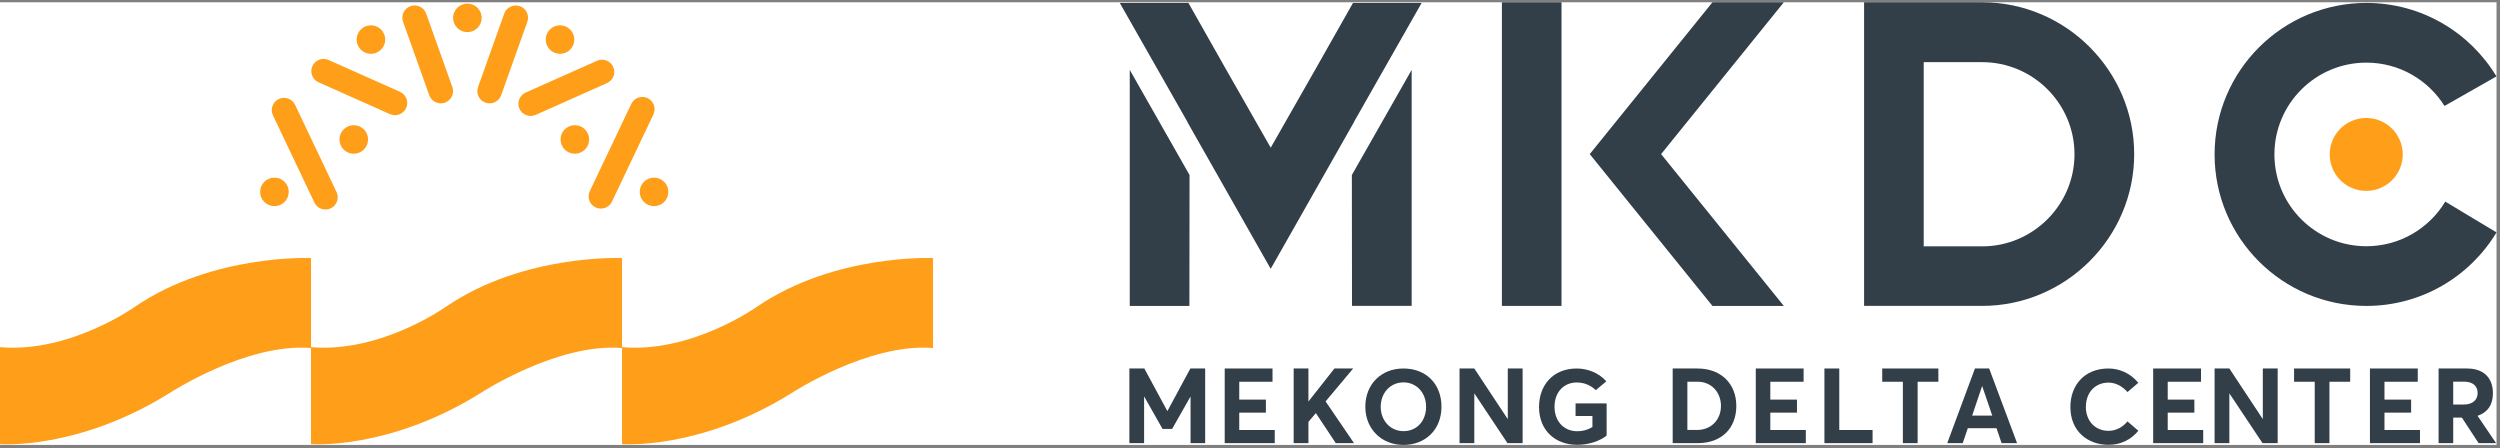 <svg width="692" height="124" viewBox="0 0 692 124" fill="none" xmlns="http://www.w3.org/2000/svg">
<rect x="0" y="0" width="692" height="124" fill="#808080" stroke="none"/>
<rect width="691.038" height="122.52" transform="translate(0 0.633)" fill="white"/>
<path d="M312.715 84.68H329.225L329.267 48.443L312.715 19.343V84.68Z" fill="#323E48"/>
<path d="M374.236 84.673H390.746V19.343L374.194 48.443L374.236 84.673Z" fill="#323E48"/>
<path d="M374.915 33.505L393.506 0.813H391.148H374.582H374.506L364.313 18.817L351.734 40.884L339.148 18.817L328.955 0.813H328.879H312.313H309.955L328.553 33.505L328.83 34.066L351.685 74.338L351.734 74.255L351.776 74.338L374.631 34.066L374.915 33.505Z" fill="#323E48"/>
<path d="M665.08 42.747C665.08 48.319 660.552 52.839 654.97 52.839C649.387 52.839 644.859 48.319 644.859 42.747C644.859 37.174 649.387 32.654 654.97 32.654C660.552 32.654 665.08 37.174 665.08 42.747Z" fill="#FF9E18"/>
<path d="M676.851 55.808C672.399 63.208 664.279 68.157 655.008 68.157C640.952 68.157 629.559 56.784 629.559 42.753C629.559 28.723 640.952 17.336 655.008 17.336C664.133 17.336 672.142 22.133 676.636 29.332L691.017 21.15C683.667 8.96 670.284 0.813 655.008 0.813C631.806 0.813 613 19.585 613 42.746C613 65.907 631.806 84.68 655.008 84.68C670.298 84.68 683.688 76.526 691.038 64.329L676.851 55.808Z" fill="#323E48"/>
<path d="M578.38 12.982C570.753 5.361 560.227 0.633 548.653 0.633H515.979V84.673H532.483H548.646C571.8 84.673 590.744 65.769 590.744 42.657C590.744 31.104 586.008 20.596 578.374 12.982M574.22 42.698C574.22 56.722 562.723 68.192 548.681 68.192H532.483V17.204H548.681C562.73 17.204 574.22 28.674 574.22 42.698Z" fill="#323E48"/>
<path d="M432.227 0.633H415.724V84.673H432.227V0.633Z" fill="#323E48"/>
<path d="M493.762 0.633H474.006L441.346 41.044L440.042 42.657L441.346 44.27L474.006 84.68H493.762L459.791 42.657L493.762 0.633Z" fill="#323E48"/>
<path d="M333.594 102V122.662H329.544V109.829H329.489L324.441 118.73H321.792L316.751 109.829H316.688V122.662H312.611V102H316.751L323.102 113.754H323.158L329.489 102H333.594Z" fill="#323E48"/>
<path d="M339 102H352.231V105.669H343.022V110.611H350.4V114.217H343.022V119.021H352.848V122.662H339V102Z" fill="#323E48"/>
<path d="M364.21 114.363L362.171 116.778V122.662H358.087V102H362.171V111.109H362.199L369.369 102H374.556L366.921 111.109L374.792 122.662H369.744L364.238 114.363H364.21Z" fill="#323E48"/>
<path d="M377.922 112.591C377.922 106.451 382.208 102 388.476 102C394.745 102 399.002 106.278 399.002 112.591C399.002 118.904 394.571 123.154 388.476 123.154C382.381 123.154 377.922 118.703 377.922 112.591ZM394.745 112.591C394.745 108.694 392.061 105.842 388.504 105.842C384.773 105.842 382.18 108.839 382.18 112.591C382.18 116.342 384.773 119.34 388.504 119.34C392.234 119.34 394.745 116.46 394.745 112.591Z" fill="#323E48"/>
<path d="M421.46 102V122.662H417.265L408.14 108.957H408.084V122.662H404V102H408.084L417.321 115.969H417.355V102H421.46Z" fill="#323E48"/>
<path d="M426.007 112.618C426.007 106.569 429.946 102 436.415 102C439.328 102 442.51 103.135 444.632 105.551L441.72 107.994C440.437 106.769 438.69 105.869 436.415 105.869C433.004 105.869 430.292 108.403 430.292 112.618C430.292 116.405 432.685 119.367 436.589 119.367C438.073 119.367 439.446 119.014 440.784 118.204V115.152H436.117V111.663H444.716V120.565C442.85 122.081 439.758 123.126 436.582 123.126C430.604 123.126 426 119.257 426 112.618" fill="#323E48"/>
<path d="M463.007 102H469.858C476.418 102 480.613 106.25 480.613 112.362C480.613 118.474 476.591 122.662 469.941 122.662H463V102H463.007ZM469.685 119.021C473.707 119.021 476.362 116.142 476.362 112.355C476.362 108.569 473.679 105.662 469.948 105.662H467.064V119.014H469.685V119.021Z" fill="#323E48"/>
<path d="M486 102H499.238V105.669H490.022V110.611H497.4V114.217H490.022V119.021H499.848V122.662H486V102Z" fill="#323E48"/>
<path d="M505 102H509.112V119.021H518.328V122.662H505V102Z" fill="#323E48"/>
<path d="M526.714 105.669H521V102H536.54V105.669H530.798V122.662H526.714V105.669Z" fill="#323E48"/>
<path d="M552.647 118.53H544.686L543.285 122.662H539L546.662 102H550.601L558.326 122.662H554.04L552.64 118.53H552.647ZM551.454 115.034L548.687 106.915H548.632L545.893 115.034H551.461H551.454Z" fill="#323E48"/>
<path d="M573.081 112.653C573.081 106.748 576.867 102 583.635 102C586.492 102 589.613 103.191 591.887 105.959L588.885 108.521C587.657 107.095 585.792 105.904 583.635 105.904C580.05 105.904 577.367 108.521 577.367 112.653C577.367 116.495 579.932 119.257 583.635 119.257C585.792 119.257 587.657 118.149 588.885 116.64L591.887 119.229C590.112 121.444 587.31 123.126 583.635 123.126C577.977 123.126 573.081 119.457 573.081 112.653Z" fill="#323E48"/>
<path d="M596 102H609.237V105.669H600.022V110.611H607.4V114.217H600.022V119.021H609.848V122.662H596V102Z" fill="#323E48"/>
<path d="M656 102H669.237V105.669H660.022V110.611H667.4V114.217H660.022V119.021H669.848V122.662H656V102Z" fill="#323E48"/>
<path d="M630.46 102V122.662H626.265L617.14 108.957H617.084V122.662H613V102H617.084L626.321 115.969H626.348V102H630.46Z" fill="#323E48"/>
<path d="M640.714 105.669H635V102H650.533V105.669H644.791V122.662H640.714V105.669Z" fill="#323E48"/>
<path d="M686.074 122.662L681.442 115.588H679.05V122.662H675V102H682.843C687.828 102 690.04 104.907 690.04 108.867C690.04 112.182 688.439 114.224 685.783 115.096L690.914 122.662H686.074ZM679.05 111.982H681.907C684.444 111.982 685.811 110.701 685.811 108.784C685.811 106.866 684.472 105.641 682.08 105.641H679.05V111.982Z" fill="#323E48"/>
<path d="M0 122.944C0 122.944 21.522 124.655 46.957 108.782C46.957 108.782 68.235 94.865 86.089 96.332V71.431C86.089 71.431 58.946 70.209 37.423 84.859C37.423 84.859 19.324 97.799 0.006 96.087V122.938L0 122.944Z" fill="#FF9E18"/>
<path d="M86.084 122.944C86.084 122.944 107.606 124.655 133.041 108.782C133.041 108.782 154.319 94.865 172.173 96.332V71.431C172.173 71.431 145.029 70.209 123.507 84.859C123.507 84.859 105.408 97.799 86.089 96.087V122.938L86.084 122.944Z" fill="#FF9E18"/>
<path d="M172.173 122.944C172.173 122.944 193.695 124.655 219.13 108.782C219.13 108.782 240.408 94.865 258.262 96.332V71.431C258.262 71.431 231.119 70.209 209.596 84.859C209.596 84.859 191.497 97.799 172.179 96.087V122.938L172.173 122.944Z" fill="#FF9E18"/>
<g clip-path="url(#clip0_8998_31420)">
<path d="M81.682 29.023C80.88 27.334 78.856 26.614 77.162 27.415C75.469 28.215 74.746 30.233 75.549 31.921L87.027 56.062C87.83 57.75 89.854 58.47 91.547 57.67C93.241 56.87 93.963 54.852 93.161 53.164L81.682 29.023Z" fill="#FF9E18"/>
<path d="M90.952 16.607C89.241 15.845 87.234 16.609 86.469 18.315C85.703 20.021 86.47 22.022 88.181 22.784L107.942 31.592C109.654 32.355 111.661 31.59 112.426 29.884C113.191 28.179 112.424 26.178 110.713 25.415L90.952 16.607Z" fill="#FF9E18"/>
<path d="M163.257 52.911C162.454 54.599 163.176 56.617 164.87 57.417C166.564 58.217 168.587 57.497 169.39 55.809L180.868 31.668C181.671 29.979 180.949 27.962 179.255 27.162C177.561 26.361 175.538 27.081 174.735 28.77L163.257 52.911Z" fill="#FF9E18"/>
<path d="M145.493 25.625C143.782 26.387 143.015 28.388 143.78 30.094C144.545 31.8 146.552 32.564 148.263 31.802L168.025 22.994C169.736 22.231 170.502 20.23 169.737 18.525C168.972 16.819 166.965 16.054 165.254 16.817L145.493 25.625Z" fill="#FF9E18"/>
<path d="M132.322 24.095C131.694 25.855 132.617 27.79 134.383 28.416C136.149 29.041 138.09 28.122 138.718 26.361L145.968 6.029C146.596 4.268 145.673 2.334 143.907 1.708C142.141 1.082 140.201 2.002 139.573 3.763L132.322 24.095Z" fill="#FF9E18"/>
<path d="M117.962 3.76C117.334 2 115.393 1.08 113.627 1.706C111.861 2.332 110.939 4.266 111.566 6.027L118.817 26.359C119.445 28.119 121.385 29.039 123.152 28.413C124.918 27.787 125.84 25.853 125.212 24.092L117.962 3.76Z" fill="#FF9E18"/>
<path d="M102.668 14.899C104.855 14.899 106.627 13.132 106.627 10.952C106.627 8.772 104.855 7.005 102.668 7.005C100.481 7.005 98.709 8.772 98.709 10.952C98.709 13.132 100.481 14.899 102.668 14.899Z" fill="#FF9E18"/>
<path d="M75.959 57.064C78.146 57.064 79.919 55.297 79.919 53.117C79.919 50.937 78.146 49.17 75.959 49.17C73.773 49.17 72 50.937 72 53.117C72 55.297 73.773 57.064 75.959 57.064Z" fill="#FF9E18"/>
<path d="M97.922 42.55C100.109 42.55 101.882 40.783 101.882 38.603C101.882 36.423 100.109 34.656 97.922 34.656C95.736 34.656 93.963 36.423 93.963 38.603C93.963 40.783 95.736 42.55 97.922 42.55Z" fill="#FF9E18"/>
<path d="M181.041 57.064C183.227 57.064 185 55.297 185 53.117C185 50.937 183.227 49.17 181.041 49.17C178.854 49.17 177.081 50.937 177.081 53.117C177.081 55.297 178.854 57.064 181.041 57.064Z" fill="#FF9E18"/>
<path d="M159.117 42.55C161.304 42.55 163.076 40.783 163.076 38.603C163.076 36.423 161.304 34.656 159.117 34.656C156.93 34.656 155.158 36.423 155.158 38.603C155.158 40.783 156.93 42.55 159.117 42.55Z" fill="#FF9E18"/>
<path d="M129.371 8.894C131.558 8.894 133.33 7.127 133.33 4.947C133.33 2.767 131.558 1 129.371 1C127.184 1 125.412 2.767 125.412 4.947C125.412 7.127 127.184 8.894 129.371 8.894Z" fill="#FF9E18"/>
<path d="M155.011 14.899C157.197 14.899 158.97 13.132 158.97 10.952C158.97 8.772 157.197 7.005 155.011 7.005C152.824 7.005 151.051 8.772 151.051 10.952C151.051 13.132 152.824 14.899 155.011 14.899Z" fill="#FF9E18"/>
</g>
<defs>
<clipPath id="clip0_8998_31420">
<rect width="113" height="57" fill="white" transform="translate(72 1)"/>
</clipPath>
</defs>
</svg>
